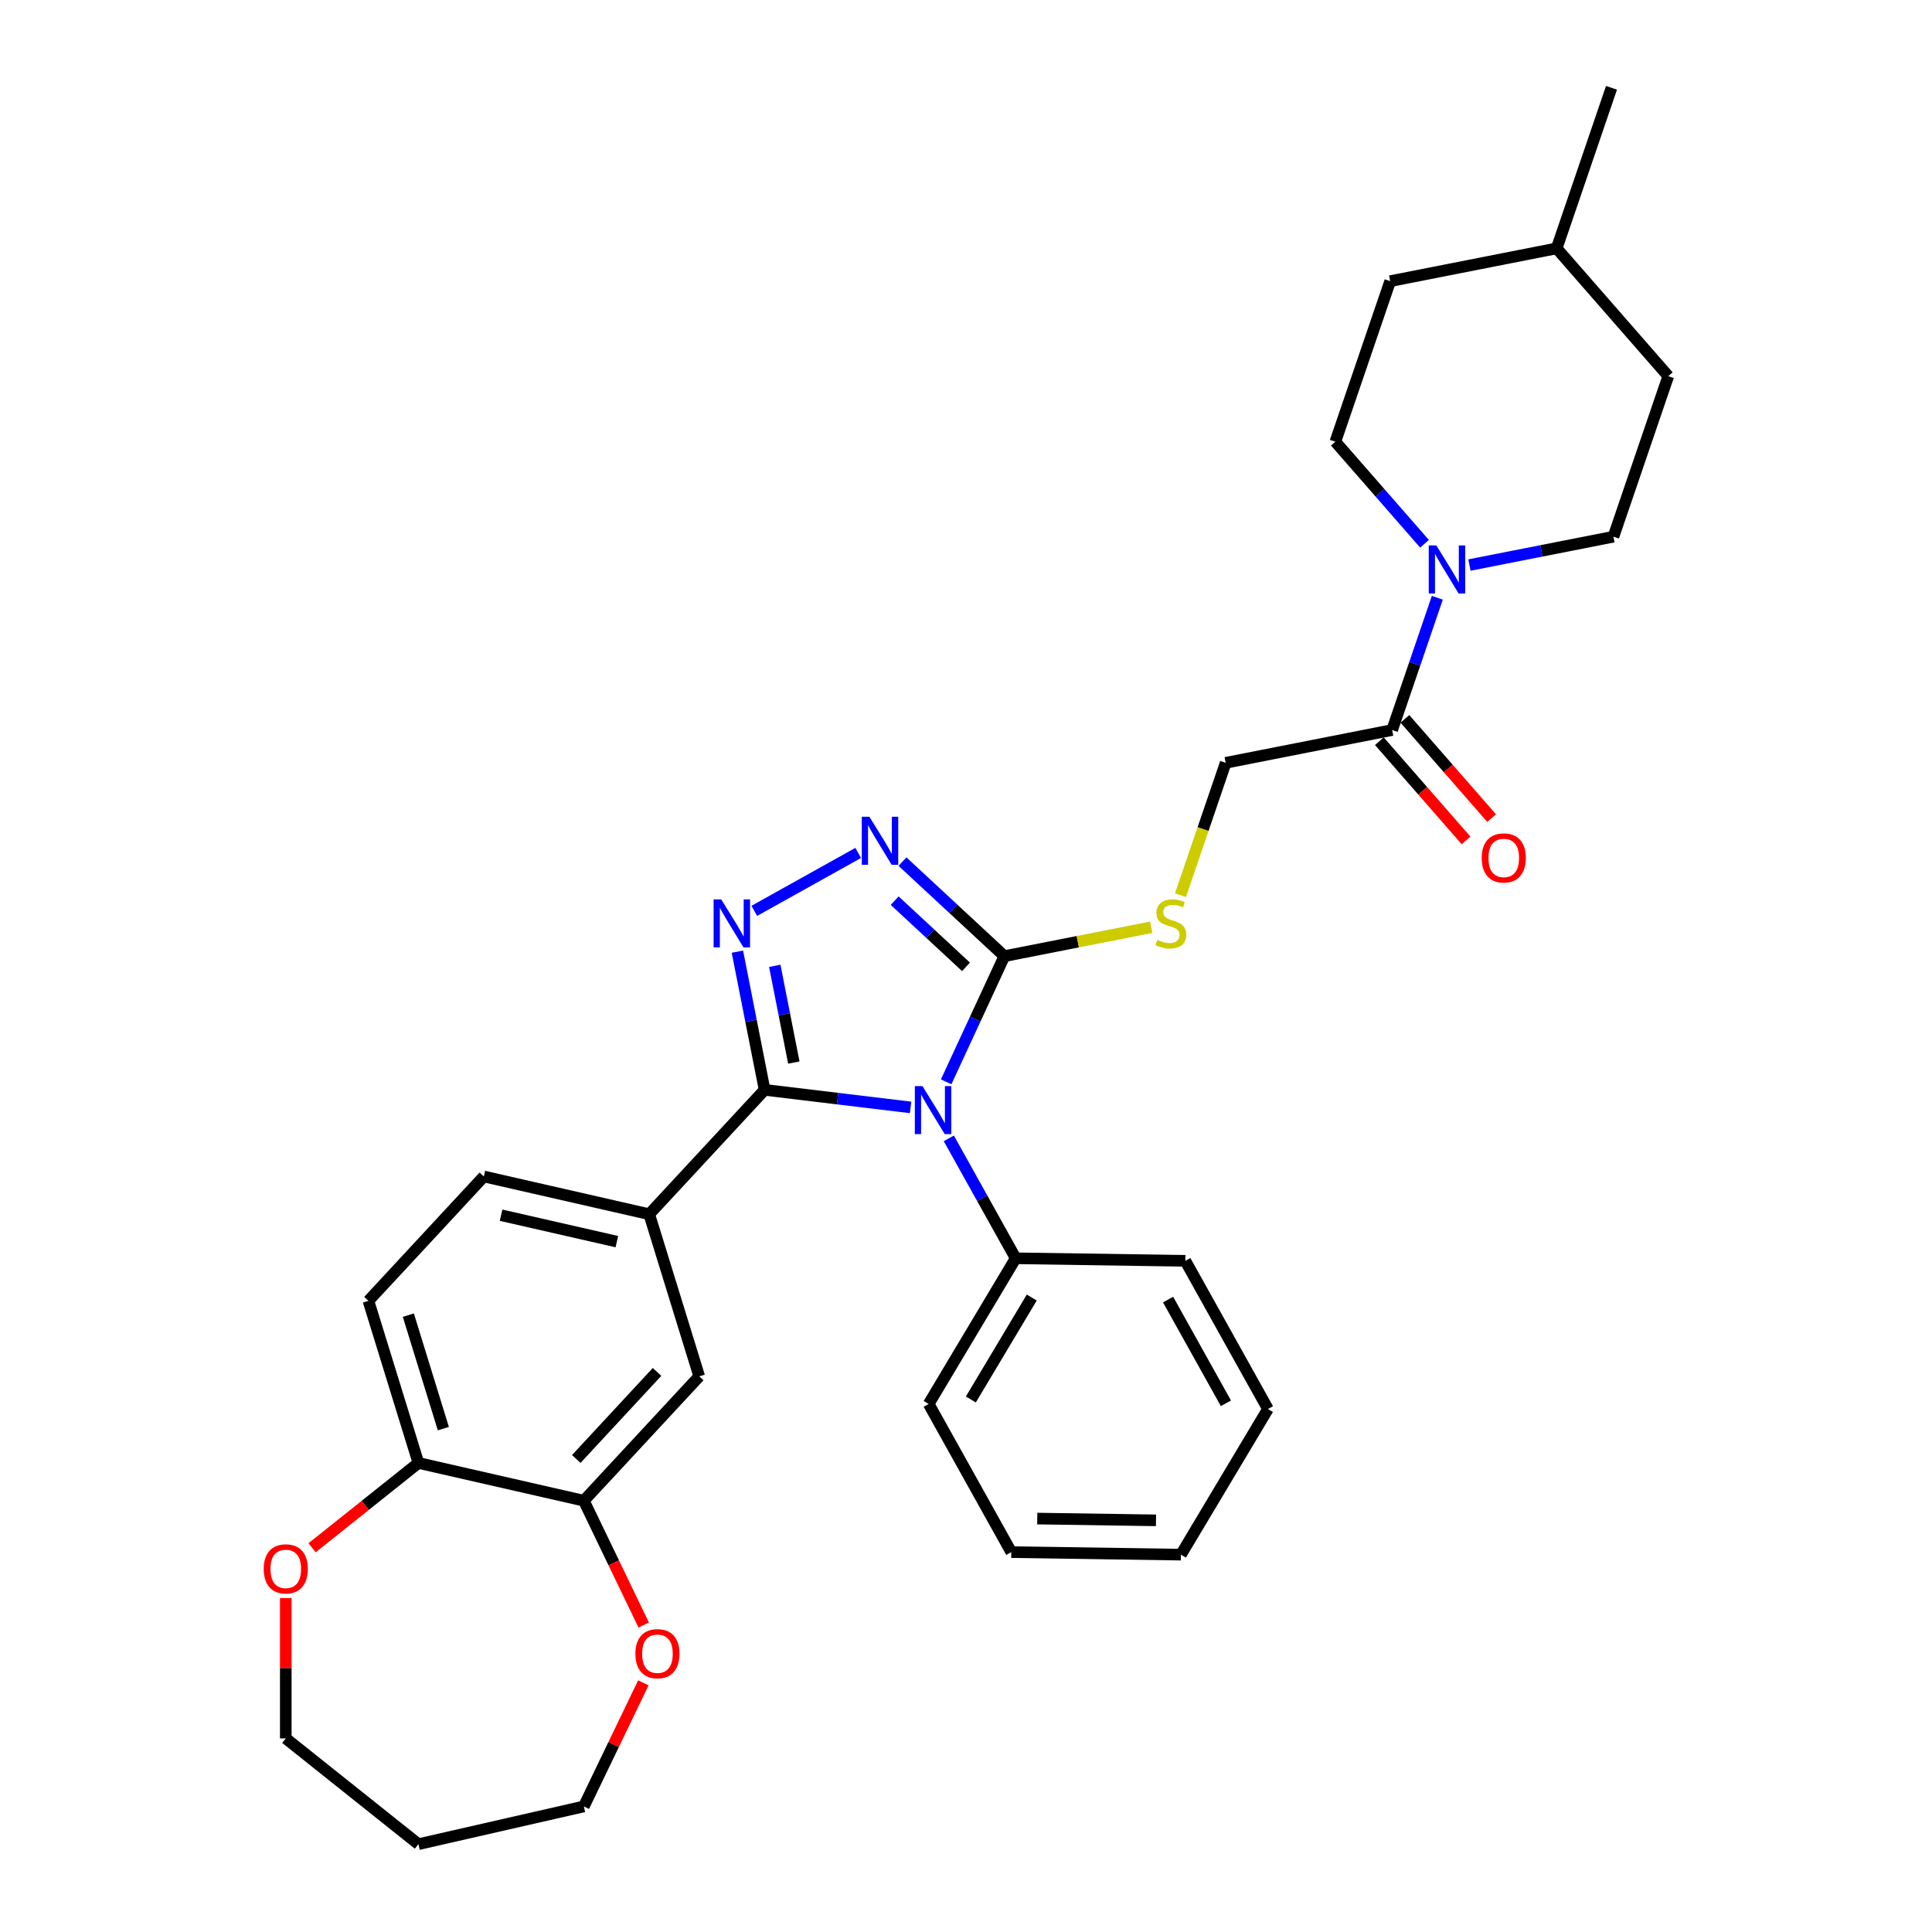 <?xml version='1.0' encoding='iso-8859-1'?>
<svg version='1.1' baseProfile='full'
              xmlns='http://www.w3.org/2000/svg'
                      xmlns:rdkit='http://www.rdkit.org/xml'
                      xmlns:xlink='http://www.w3.org/1999/xlink'
                  xml:space='preserve'
width='1000px' height='1000px' viewBox='0 0 1000 1000'>
<!-- END OF HEADER -->
<rect style='opacity:1.0;fill:#FFFFFF;stroke:none' width='1000' height='1000' x='0' y='0'> </rect>
<path class='bond-0' d='M 471.327,573.191 L 433.546,568.648' style='fill:none;fill-rule:evenodd;stroke:#0000FF;stroke-width:6px;stroke-linecap:butt;stroke-linejoin:miter;stroke-opacity:1' />
<path class='bond-0' d='M 433.546,568.648 L 395.766,564.105' style='fill:none;fill-rule:evenodd;stroke:#000000;stroke-width:6px;stroke-linecap:butt;stroke-linejoin:miter;stroke-opacity:1' />
<path class='bond-2' d='M 489.731,559.959 L 504.799,527.434' style='fill:none;fill-rule:evenodd;stroke:#0000FF;stroke-width:6px;stroke-linecap:butt;stroke-linejoin:miter;stroke-opacity:1' />
<path class='bond-2' d='M 504.799,527.434 L 519.867,494.909' style='fill:none;fill-rule:evenodd;stroke:#000000;stroke-width:6px;stroke-linecap:butt;stroke-linejoin:miter;stroke-opacity:1' />
<path class='bond-10' d='M 491.111,589.219 L 508.415,620.254' style='fill:none;fill-rule:evenodd;stroke:#0000FF;stroke-width:6px;stroke-linecap:butt;stroke-linejoin:miter;stroke-opacity:1' />
<path class='bond-10' d='M 508.415,620.254 L 525.719,651.288' style='fill:none;fill-rule:evenodd;stroke:#000000;stroke-width:6px;stroke-linecap:butt;stroke-linejoin:miter;stroke-opacity:1' />
<path class='bond-1' d='M 395.766,564.105 L 388.721,528.339' style='fill:none;fill-rule:evenodd;stroke:#000000;stroke-width:6px;stroke-linecap:butt;stroke-linejoin:miter;stroke-opacity:1' />
<path class='bond-1' d='M 388.721,528.339 L 381.677,492.574' style='fill:none;fill-rule:evenodd;stroke:#0000FF;stroke-width:6px;stroke-linecap:butt;stroke-linejoin:miter;stroke-opacity:1' />
<path class='bond-1' d='M 410.884,549.981 L 405.953,524.945' style='fill:none;fill-rule:evenodd;stroke:#000000;stroke-width:6px;stroke-linecap:butt;stroke-linejoin:miter;stroke-opacity:1' />
<path class='bond-1' d='M 405.953,524.945 L 401.022,499.91' style='fill:none;fill-rule:evenodd;stroke:#0000FF;stroke-width:6px;stroke-linecap:butt;stroke-linejoin:miter;stroke-opacity:1' />
<path class='bond-5' d='M 395.766,564.105 L 336.036,628.478' style='fill:none;fill-rule:evenodd;stroke:#000000;stroke-width:6px;stroke-linecap:butt;stroke-linejoin:miter;stroke-opacity:1' />
<path class='bond-32' d='M 390.422,471.461 L 444.2,441.476' style='fill:none;fill-rule:evenodd;stroke:#0000FF;stroke-width:6px;stroke-linecap:butt;stroke-linejoin:miter;stroke-opacity:1' />
<path class='bond-3' d='M 519.867,494.909 L 493.494,470.438' style='fill:none;fill-rule:evenodd;stroke:#000000;stroke-width:6px;stroke-linecap:butt;stroke-linejoin:miter;stroke-opacity:1' />
<path class='bond-3' d='M 493.494,470.438 L 467.121,445.967' style='fill:none;fill-rule:evenodd;stroke:#0000FF;stroke-width:6px;stroke-linecap:butt;stroke-linejoin:miter;stroke-opacity:1' />
<path class='bond-3' d='M 500.009,500.442 L 481.548,483.313' style='fill:none;fill-rule:evenodd;stroke:#000000;stroke-width:6px;stroke-linecap:butt;stroke-linejoin:miter;stroke-opacity:1' />
<path class='bond-3' d='M 481.548,483.313 L 463.087,466.183' style='fill:none;fill-rule:evenodd;stroke:#0000FF;stroke-width:6px;stroke-linecap:butt;stroke-linejoin:miter;stroke-opacity:1' />
<path class='bond-7' d='M 519.867,494.909 L 557.863,487.425' style='fill:none;fill-rule:evenodd;stroke:#000000;stroke-width:6px;stroke-linecap:butt;stroke-linejoin:miter;stroke-opacity:1' />
<path class='bond-7' d='M 557.863,487.425 L 595.859,479.941' style='fill:none;fill-rule:evenodd;stroke:#CCCC00;stroke-width:6px;stroke-linecap:butt;stroke-linejoin:miter;stroke-opacity:1' />
<path class='bond-4' d='M 743.957,309.392 L 732.264,343.628' style='fill:none;fill-rule:evenodd;stroke:#0000FF;stroke-width:6px;stroke-linecap:butt;stroke-linejoin:miter;stroke-opacity:1' />
<path class='bond-4' d='M 732.264,343.628 L 720.571,377.865' style='fill:none;fill-rule:evenodd;stroke:#000000;stroke-width:6px;stroke-linecap:butt;stroke-linejoin:miter;stroke-opacity:1' />
<path class='bond-14' d='M 760.581,292.472 L 797.847,285.131' style='fill:none;fill-rule:evenodd;stroke:#0000FF;stroke-width:6px;stroke-linecap:butt;stroke-linejoin:miter;stroke-opacity:1' />
<path class='bond-14' d='M 797.847,285.131 L 835.114,277.791' style='fill:none;fill-rule:evenodd;stroke:#000000;stroke-width:6px;stroke-linecap:butt;stroke-linejoin:miter;stroke-opacity:1' />
<path class='bond-15' d='M 737.327,281.454 L 714.252,255.042' style='fill:none;fill-rule:evenodd;stroke:#0000FF;stroke-width:6px;stroke-linecap:butt;stroke-linejoin:miter;stroke-opacity:1' />
<path class='bond-15' d='M 714.252,255.042 L 691.176,228.63' style='fill:none;fill-rule:evenodd;stroke:#000000;stroke-width:6px;stroke-linecap:butt;stroke-linejoin:miter;stroke-opacity:1' />
<path class='bond-9' d='M 336.036,628.478 L 361.92,712.392' style='fill:none;fill-rule:evenodd;stroke:#000000;stroke-width:6px;stroke-linecap:butt;stroke-linejoin:miter;stroke-opacity:1' />
<path class='bond-16' d='M 336.036,628.478 L 250.422,608.937' style='fill:none;fill-rule:evenodd;stroke:#000000;stroke-width:6px;stroke-linecap:butt;stroke-linejoin:miter;stroke-opacity:1' />
<path class='bond-16' d='M 319.286,642.67 L 259.356,628.991' style='fill:none;fill-rule:evenodd;stroke:#000000;stroke-width:6px;stroke-linecap:butt;stroke-linejoin:miter;stroke-opacity:1' />
<path class='bond-6' d='M 720.571,377.865 L 634.411,394.835' style='fill:none;fill-rule:evenodd;stroke:#000000;stroke-width:6px;stroke-linecap:butt;stroke-linejoin:miter;stroke-opacity:1' />
<path class='bond-18' d='M 713.958,383.642 L 736.394,409.323' style='fill:none;fill-rule:evenodd;stroke:#000000;stroke-width:6px;stroke-linecap:butt;stroke-linejoin:miter;stroke-opacity:1' />
<path class='bond-18' d='M 736.394,409.323 L 758.831,435.003' style='fill:none;fill-rule:evenodd;stroke:#FF0000;stroke-width:6px;stroke-linecap:butt;stroke-linejoin:miter;stroke-opacity:1' />
<path class='bond-18' d='M 727.184,372.087 L 749.621,397.767' style='fill:none;fill-rule:evenodd;stroke:#000000;stroke-width:6px;stroke-linecap:butt;stroke-linejoin:miter;stroke-opacity:1' />
<path class='bond-18' d='M 749.621,397.767 L 772.057,423.448' style='fill:none;fill-rule:evenodd;stroke:#FF0000;stroke-width:6px;stroke-linecap:butt;stroke-linejoin:miter;stroke-opacity:1' />
<path class='bond-12' d='M 611.013,463.343 L 622.712,429.089' style='fill:none;fill-rule:evenodd;stroke:#CCCC00;stroke-width:6px;stroke-linecap:butt;stroke-linejoin:miter;stroke-opacity:1' />
<path class='bond-12' d='M 622.712,429.089 L 634.411,394.835' style='fill:none;fill-rule:evenodd;stroke:#000000;stroke-width:6px;stroke-linecap:butt;stroke-linejoin:miter;stroke-opacity:1' />
<path class='bond-8' d='M 302.19,776.766 L 361.92,712.392' style='fill:none;fill-rule:evenodd;stroke:#000000;stroke-width:6px;stroke-linecap:butt;stroke-linejoin:miter;stroke-opacity:1' />
<path class='bond-8' d='M 298.275,755.164 L 340.086,710.103' style='fill:none;fill-rule:evenodd;stroke:#000000;stroke-width:6px;stroke-linecap:butt;stroke-linejoin:miter;stroke-opacity:1' />
<path class='bond-13' d='M 302.19,776.766 L 317.684,808.94' style='fill:none;fill-rule:evenodd;stroke:#000000;stroke-width:6px;stroke-linecap:butt;stroke-linejoin:miter;stroke-opacity:1' />
<path class='bond-13' d='M 317.684,808.94 L 333.179,841.115' style='fill:none;fill-rule:evenodd;stroke:#FF0000;stroke-width:6px;stroke-linecap:butt;stroke-linejoin:miter;stroke-opacity:1' />
<path class='bond-34' d='M 302.19,776.766 L 216.576,757.225' style='fill:none;fill-rule:evenodd;stroke:#000000;stroke-width:6px;stroke-linecap:butt;stroke-linejoin:miter;stroke-opacity:1' />
<path class='bond-26' d='M 525.719,651.288 L 480.678,726.674' style='fill:none;fill-rule:evenodd;stroke:#000000;stroke-width:6px;stroke-linecap:butt;stroke-linejoin:miter;stroke-opacity:1' />
<path class='bond-26' d='M 534.04,671.604 L 502.511,724.374' style='fill:none;fill-rule:evenodd;stroke:#000000;stroke-width:6px;stroke-linecap:butt;stroke-linejoin:miter;stroke-opacity:1' />
<path class='bond-27' d='M 525.719,651.288 L 613.525,652.602' style='fill:none;fill-rule:evenodd;stroke:#000000;stroke-width:6px;stroke-linecap:butt;stroke-linejoin:miter;stroke-opacity:1' />
<path class='bond-11' d='M 216.576,757.225 L 190.692,673.311' style='fill:none;fill-rule:evenodd;stroke:#000000;stroke-width:6px;stroke-linecap:butt;stroke-linejoin:miter;stroke-opacity:1' />
<path class='bond-11' d='M 229.476,739.461 L 211.357,680.721' style='fill:none;fill-rule:evenodd;stroke:#000000;stroke-width:6px;stroke-linecap:butt;stroke-linejoin:miter;stroke-opacity:1' />
<path class='bond-17' d='M 216.576,757.225 L 189.053,779.174' style='fill:none;fill-rule:evenodd;stroke:#000000;stroke-width:6px;stroke-linecap:butt;stroke-linejoin:miter;stroke-opacity:1' />
<path class='bond-17' d='M 189.053,779.174 L 161.53,801.123' style='fill:none;fill-rule:evenodd;stroke:#FF0000;stroke-width:6px;stroke-linecap:butt;stroke-linejoin:miter;stroke-opacity:1' />
<path class='bond-24' d='M 332.993,871.042 L 317.591,903.023' style='fill:none;fill-rule:evenodd;stroke:#FF0000;stroke-width:6px;stroke-linecap:butt;stroke-linejoin:miter;stroke-opacity:1' />
<path class='bond-24' d='M 317.591,903.023 L 302.19,935.005' style='fill:none;fill-rule:evenodd;stroke:#000000;stroke-width:6px;stroke-linecap:butt;stroke-linejoin:miter;stroke-opacity:1' />
<path class='bond-21' d='M 835.114,277.791 L 863.497,194.689' style='fill:none;fill-rule:evenodd;stroke:#000000;stroke-width:6px;stroke-linecap:butt;stroke-linejoin:miter;stroke-opacity:1' />
<path class='bond-20' d='M 691.176,228.63 L 719.559,145.528' style='fill:none;fill-rule:evenodd;stroke:#000000;stroke-width:6px;stroke-linecap:butt;stroke-linejoin:miter;stroke-opacity:1' />
<path class='bond-19' d='M 250.422,608.937 L 190.692,673.311' style='fill:none;fill-rule:evenodd;stroke:#000000;stroke-width:6px;stroke-linecap:butt;stroke-linejoin:miter;stroke-opacity:1' />
<path class='bond-25' d='M 147.919,827.134 L 147.919,863.464' style='fill:none;fill-rule:evenodd;stroke:#FF0000;stroke-width:6px;stroke-linecap:butt;stroke-linejoin:miter;stroke-opacity:1' />
<path class='bond-25' d='M 147.919,863.464 L 147.919,899.793' style='fill:none;fill-rule:evenodd;stroke:#000000;stroke-width:6px;stroke-linecap:butt;stroke-linejoin:miter;stroke-opacity:1' />
<path class='bond-22' d='M 719.559,145.528 L 805.72,128.557' style='fill:none;fill-rule:evenodd;stroke:#000000;stroke-width:6px;stroke-linecap:butt;stroke-linejoin:miter;stroke-opacity:1' />
<path class='bond-36' d='M 863.497,194.689 L 805.72,128.557' style='fill:none;fill-rule:evenodd;stroke:#000000;stroke-width:6px;stroke-linecap:butt;stroke-linejoin:miter;stroke-opacity:1' />
<path class='bond-28' d='M 805.72,128.557 L 834.103,45.455' style='fill:none;fill-rule:evenodd;stroke:#000000;stroke-width:6px;stroke-linecap:butt;stroke-linejoin:miter;stroke-opacity:1' />
<path class='bond-23' d='M 216.576,954.545 L 302.19,935.005' style='fill:none;fill-rule:evenodd;stroke:#000000;stroke-width:6px;stroke-linecap:butt;stroke-linejoin:miter;stroke-opacity:1' />
<path class='bond-35' d='M 216.576,954.545 L 147.919,899.793' style='fill:none;fill-rule:evenodd;stroke:#000000;stroke-width:6px;stroke-linecap:butt;stroke-linejoin:miter;stroke-opacity:1' />
<path class='bond-29' d='M 480.678,726.674 L 523.443,803.373' style='fill:none;fill-rule:evenodd;stroke:#000000;stroke-width:6px;stroke-linecap:butt;stroke-linejoin:miter;stroke-opacity:1' />
<path class='bond-30' d='M 613.525,652.602 L 656.29,729.301' style='fill:none;fill-rule:evenodd;stroke:#000000;stroke-width:6px;stroke-linecap:butt;stroke-linejoin:miter;stroke-opacity:1' />
<path class='bond-30' d='M 604.6,672.66 L 634.535,726.349' style='fill:none;fill-rule:evenodd;stroke:#000000;stroke-width:6px;stroke-linecap:butt;stroke-linejoin:miter;stroke-opacity:1' />
<path class='bond-33' d='M 523.443,803.373 L 611.249,804.686' style='fill:none;fill-rule:evenodd;stroke:#000000;stroke-width:6px;stroke-linecap:butt;stroke-linejoin:miter;stroke-opacity:1' />
<path class='bond-33' d='M 536.877,786.009 L 598.341,786.928' style='fill:none;fill-rule:evenodd;stroke:#000000;stroke-width:6px;stroke-linecap:butt;stroke-linejoin:miter;stroke-opacity:1' />
<path class='bond-31' d='M 656.29,729.301 L 611.249,804.686' style='fill:none;fill-rule:evenodd;stroke:#000000;stroke-width:6px;stroke-linecap:butt;stroke-linejoin:miter;stroke-opacity:1' />
<path  class='atom-0' d='M 477.456 562.155
L 485.605 575.327
Q 486.413 576.627, 487.713 578.98
Q 489.013 581.334, 489.083 581.474
L 489.083 562.155
L 492.385 562.155
L 492.385 587.024
L 488.978 587.024
L 480.231 572.622
Q 479.212 570.936, 478.124 569.004
Q 477.07 567.072, 476.754 566.475
L 476.754 587.024
L 473.522 587.024
L 473.522 562.155
L 477.456 562.155
' fill='#0000FF'/>
<path  class='atom-2' d='M 373.298 465.51
L 381.447 478.682
Q 382.255 479.982, 383.554 482.335
Q 384.854 484.688, 384.924 484.829
L 384.924 465.51
L 388.226 465.51
L 388.226 490.379
L 384.819 490.379
L 376.073 475.977
Q 375.054 474.291, 373.965 472.359
Q 372.911 470.427, 372.595 469.83
L 372.595 490.379
L 369.363 490.379
L 369.363 465.51
L 373.298 465.51
' fill='#0000FF'/>
<path  class='atom-4' d='M 449.997 422.744
L 458.146 435.917
Q 458.954 437.216, 460.254 439.57
Q 461.553 441.923, 461.623 442.064
L 461.623 422.744
L 464.925 422.744
L 464.925 447.614
L 461.518 447.614
L 452.772 433.212
Q 451.753 431.526, 450.664 429.594
Q 449.61 427.662, 449.294 427.065
L 449.294 447.614
L 446.062 447.614
L 446.062 422.744
L 449.997 422.744
' fill='#0000FF'/>
<path  class='atom-5' d='M 743.457 282.327
L 751.606 295.5
Q 752.414 296.799, 753.714 299.153
Q 755.013 301.506, 755.083 301.647
L 755.083 282.327
L 758.385 282.327
L 758.385 307.197
L 754.978 307.197
L 746.232 292.795
Q 745.213 291.109, 744.124 289.177
Q 743.07 287.245, 742.754 286.648
L 742.754 307.197
L 739.522 307.197
L 739.522 282.327
L 743.457 282.327
' fill='#0000FF'/>
<path  class='atom-8' d='M 599.002 486.474
Q 599.284 486.579, 600.443 487.071
Q 601.602 487.563, 602.866 487.879
Q 604.166 488.16, 605.431 488.16
Q 607.784 488.16, 609.154 487.036
Q 610.524 485.876, 610.524 483.874
Q 610.524 482.504, 609.821 481.661
Q 609.154 480.818, 608.1 480.362
Q 607.046 479.905, 605.29 479.378
Q 603.077 478.711, 601.742 478.078
Q 600.443 477.446, 599.494 476.111
Q 598.581 474.777, 598.581 472.528
Q 598.581 469.402, 600.689 467.47
Q 602.831 465.538, 607.046 465.538
Q 609.927 465.538, 613.194 466.908
L 612.386 469.613
Q 609.4 468.384, 607.152 468.384
Q 604.728 468.384, 603.393 469.402
Q 602.058 470.386, 602.094 472.107
Q 602.094 473.442, 602.761 474.25
Q 603.464 475.058, 604.447 475.514
Q 605.466 475.971, 607.152 476.498
Q 609.4 477.2, 610.735 477.903
Q 612.069 478.605, 613.018 480.045
Q 614.001 481.451, 614.001 483.874
Q 614.001 487.317, 611.683 489.178
Q 609.4 491.005, 605.571 491.005
Q 603.358 491.005, 601.672 490.513
Q 600.021 490.056, 598.054 489.249
L 599.002 486.474
' fill='#CCCC00'/>
<path  class='atom-14' d='M 328.876 855.956
Q 328.876 849.984, 331.827 846.647
Q 334.777 843.31, 340.292 843.31
Q 345.807 843.31, 348.757 846.647
Q 351.708 849.984, 351.708 855.956
Q 351.708 861.997, 348.722 865.44
Q 345.737 868.847, 340.292 868.847
Q 334.812 868.847, 331.827 865.44
Q 328.876 862.032, 328.876 855.956
M 340.292 866.037
Q 344.086 866.037, 346.123 863.508
Q 348.195 860.943, 348.195 855.956
Q 348.195 851.073, 346.123 848.614
Q 344.086 846.12, 340.292 846.12
Q 336.498 846.12, 334.426 848.579
Q 332.389 851.038, 332.389 855.956
Q 332.389 860.979, 334.426 863.508
Q 336.498 866.037, 340.292 866.037
' fill='#FF0000'/>
<path  class='atom-18' d='M 136.503 812.048
Q 136.503 806.076, 139.453 802.739
Q 142.404 799.402, 147.919 799.402
Q 153.434 799.402, 156.384 802.739
Q 159.335 806.076, 159.335 812.048
Q 159.335 818.089, 156.349 821.532
Q 153.363 824.939, 147.919 824.939
Q 142.439 824.939, 139.453 821.532
Q 136.503 818.125, 136.503 812.048
M 147.919 822.129
Q 151.713 822.129, 153.75 819.6
Q 155.822 817.036, 155.822 812.048
Q 155.822 807.165, 153.75 804.706
Q 151.713 802.212, 147.919 802.212
Q 144.125 802.212, 142.053 804.671
Q 140.015 807.13, 140.015 812.048
Q 140.015 817.071, 142.053 819.6
Q 144.125 822.129, 147.919 822.129
' fill='#FF0000'/>
<path  class='atom-19' d='M 766.932 444.066
Q 766.932 438.095, 769.883 434.758
Q 772.834 431.421, 778.348 431.421
Q 783.863 431.421, 786.814 434.758
Q 789.764 438.095, 789.764 444.066
Q 789.764 450.108, 786.779 453.55
Q 783.793 456.958, 778.348 456.958
Q 772.869 456.958, 769.883 453.55
Q 766.932 450.143, 766.932 444.066
M 778.348 454.148
Q 782.142 454.148, 784.179 451.618
Q 786.252 449.054, 786.252 444.066
Q 786.252 439.184, 784.179 436.725
Q 782.142 434.231, 778.348 434.231
Q 774.555 434.231, 772.482 436.69
Q 770.445 439.149, 770.445 444.066
Q 770.445 449.089, 772.482 451.618
Q 774.555 454.148, 778.348 454.148
' fill='#FF0000'/>
</svg>
